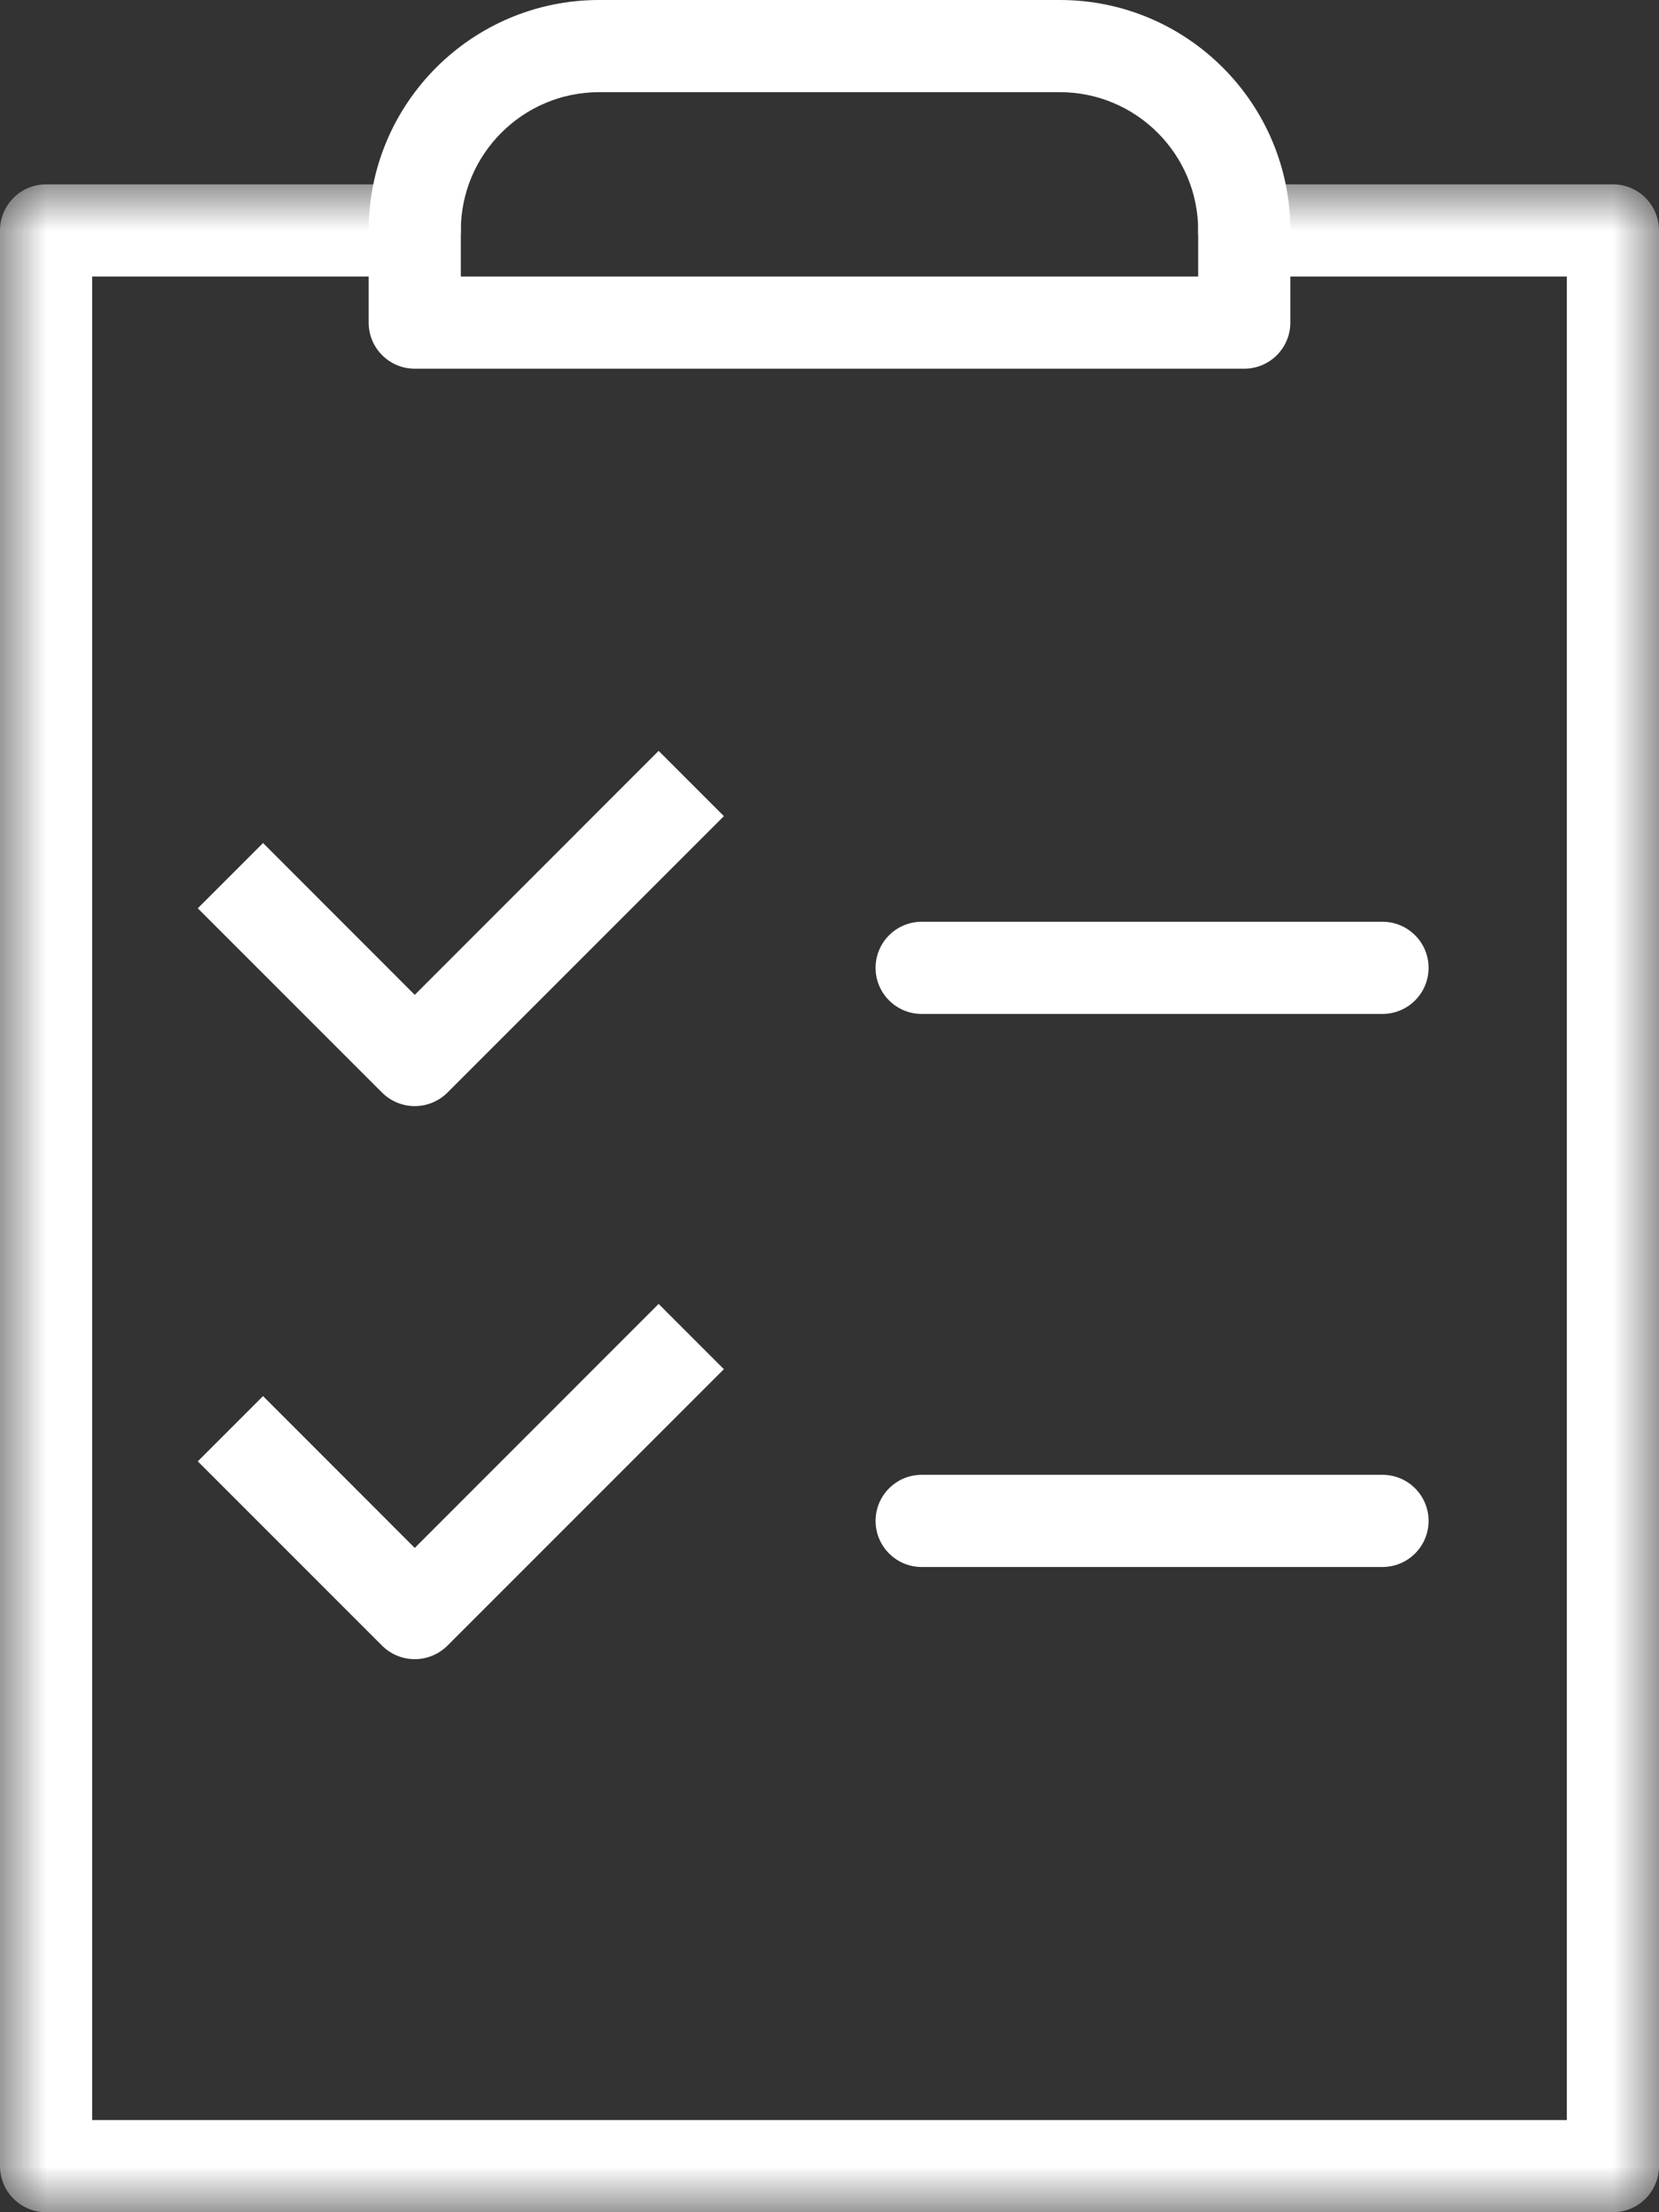 <?xml version="1.0" encoding="UTF-8"?>
<svg width="18px" height="24px" viewBox="0 0 18 24" version="1.1" xmlns="http://www.w3.org/2000/svg" xmlns:xlink="http://www.w3.org/1999/xlink">
    <rect x="0" y="0" width="18" height="24" fill="#333333" stroke="none"/>
    <title>65F0CB43-EED0-4E01-97BB-7BCD4B035B2F</title>
    <defs>
        <polygon id="path-1" points="0 0 18 0 18 22 0 22"></polygon>
    </defs>
    <g id="Home" stroke="none" stroke-width="1" fill="none" fill-rule="evenodd">
        <g id="home-desktop" transform="translate(-583, -3105)">
            <g id="media-planning" transform="translate(583, 3105)">
                <g id="Group-3" transform="translate(0, 2)">
                    <mask id="mask-2" fill="white">
                        <use xlink:href="#path-1"></use>
                    </mask>
                    <g id="Clip-2"></g>
                    <path d="M17.5,22 L0.5,22 C0.224,22 0,21.776 0,21.5 L0,0.5 C0,0.224 0.224,0 0.5,0 L4.5,0 C4.776,0 5,0.224 5,0.5 C5,0.776 4.776,1 4.5,1 L1,1 L1,21 L17,21 L17,1 L13.5,1 C13.224,1 13,0.776 13,0.5 C13,0.224 13.224,0 13.5,0 L17.5,0 C17.776,0 18,0.224 18,0.5 L18,21.5 C18,21.776 17.776,22 17.5,22" id="Fill-1" fill="#FFFFFF" mask="url(#mask-2)"></path>
                </g>
                <path d="M5,3 L13,3 L13,2.5 C13,1.673 12.327,1 11.5,1 L6.5,1 C5.673,1 5,1.673 5,2.5 L5,3 Z M13.5,4 L4.5,4 C4.224,4 4,3.776 4,3.5 L4,2.5 C4,1.121 5.121,0 6.5,0 L11.5,0 C12.879,0 14,1.121 14,2.5 L14,3.5 C14,3.776 13.776,4 13.5,4 L13.5,4 Z" id="Fill-4" fill="#FFFFFF"></path>
                <path d="M4.5,12 C4.372,12 4.244,11.951 4.146,11.854 L2.146,9.854 L2.854,9.146 L4.5,10.793 L7.146,8.146 L7.854,8.854 L4.854,11.854 C4.756,11.951 4.628,12 4.5,12" id="Fill-6" fill="#FFFFFF"></path>
                <path d="M4.5,18 C4.372,18 4.244,17.951 4.146,17.854 L2.146,15.854 L2.854,15.146 L4.5,16.793 L7.146,14.146 L7.854,14.854 L4.854,17.854 C4.756,17.951 4.628,18 4.5,18" id="Fill-8" fill="#FFFFFF"></path>
                <path d="M15,11 L10,11 C9.724,11 9.5,10.776 9.5,10.5 C9.5,10.224 9.724,10 10,10 L15,10 C15.276,10 15.5,10.224 15.5,10.5 C15.5,10.776 15.276,11 15,11" id="Fill-10" fill="#FFFFFF"></path>
                <path d="M15,17 L10,17 C9.724,17 9.5,16.776 9.5,16.5 C9.5,16.224 9.724,16 10,16 L15,16 C15.276,16 15.5,16.224 15.5,16.5 C15.5,16.776 15.276,17 15,17" id="Fill-12" fill="#FFFFFF"></path>
            </g>
        </g>
    </g>
</svg>